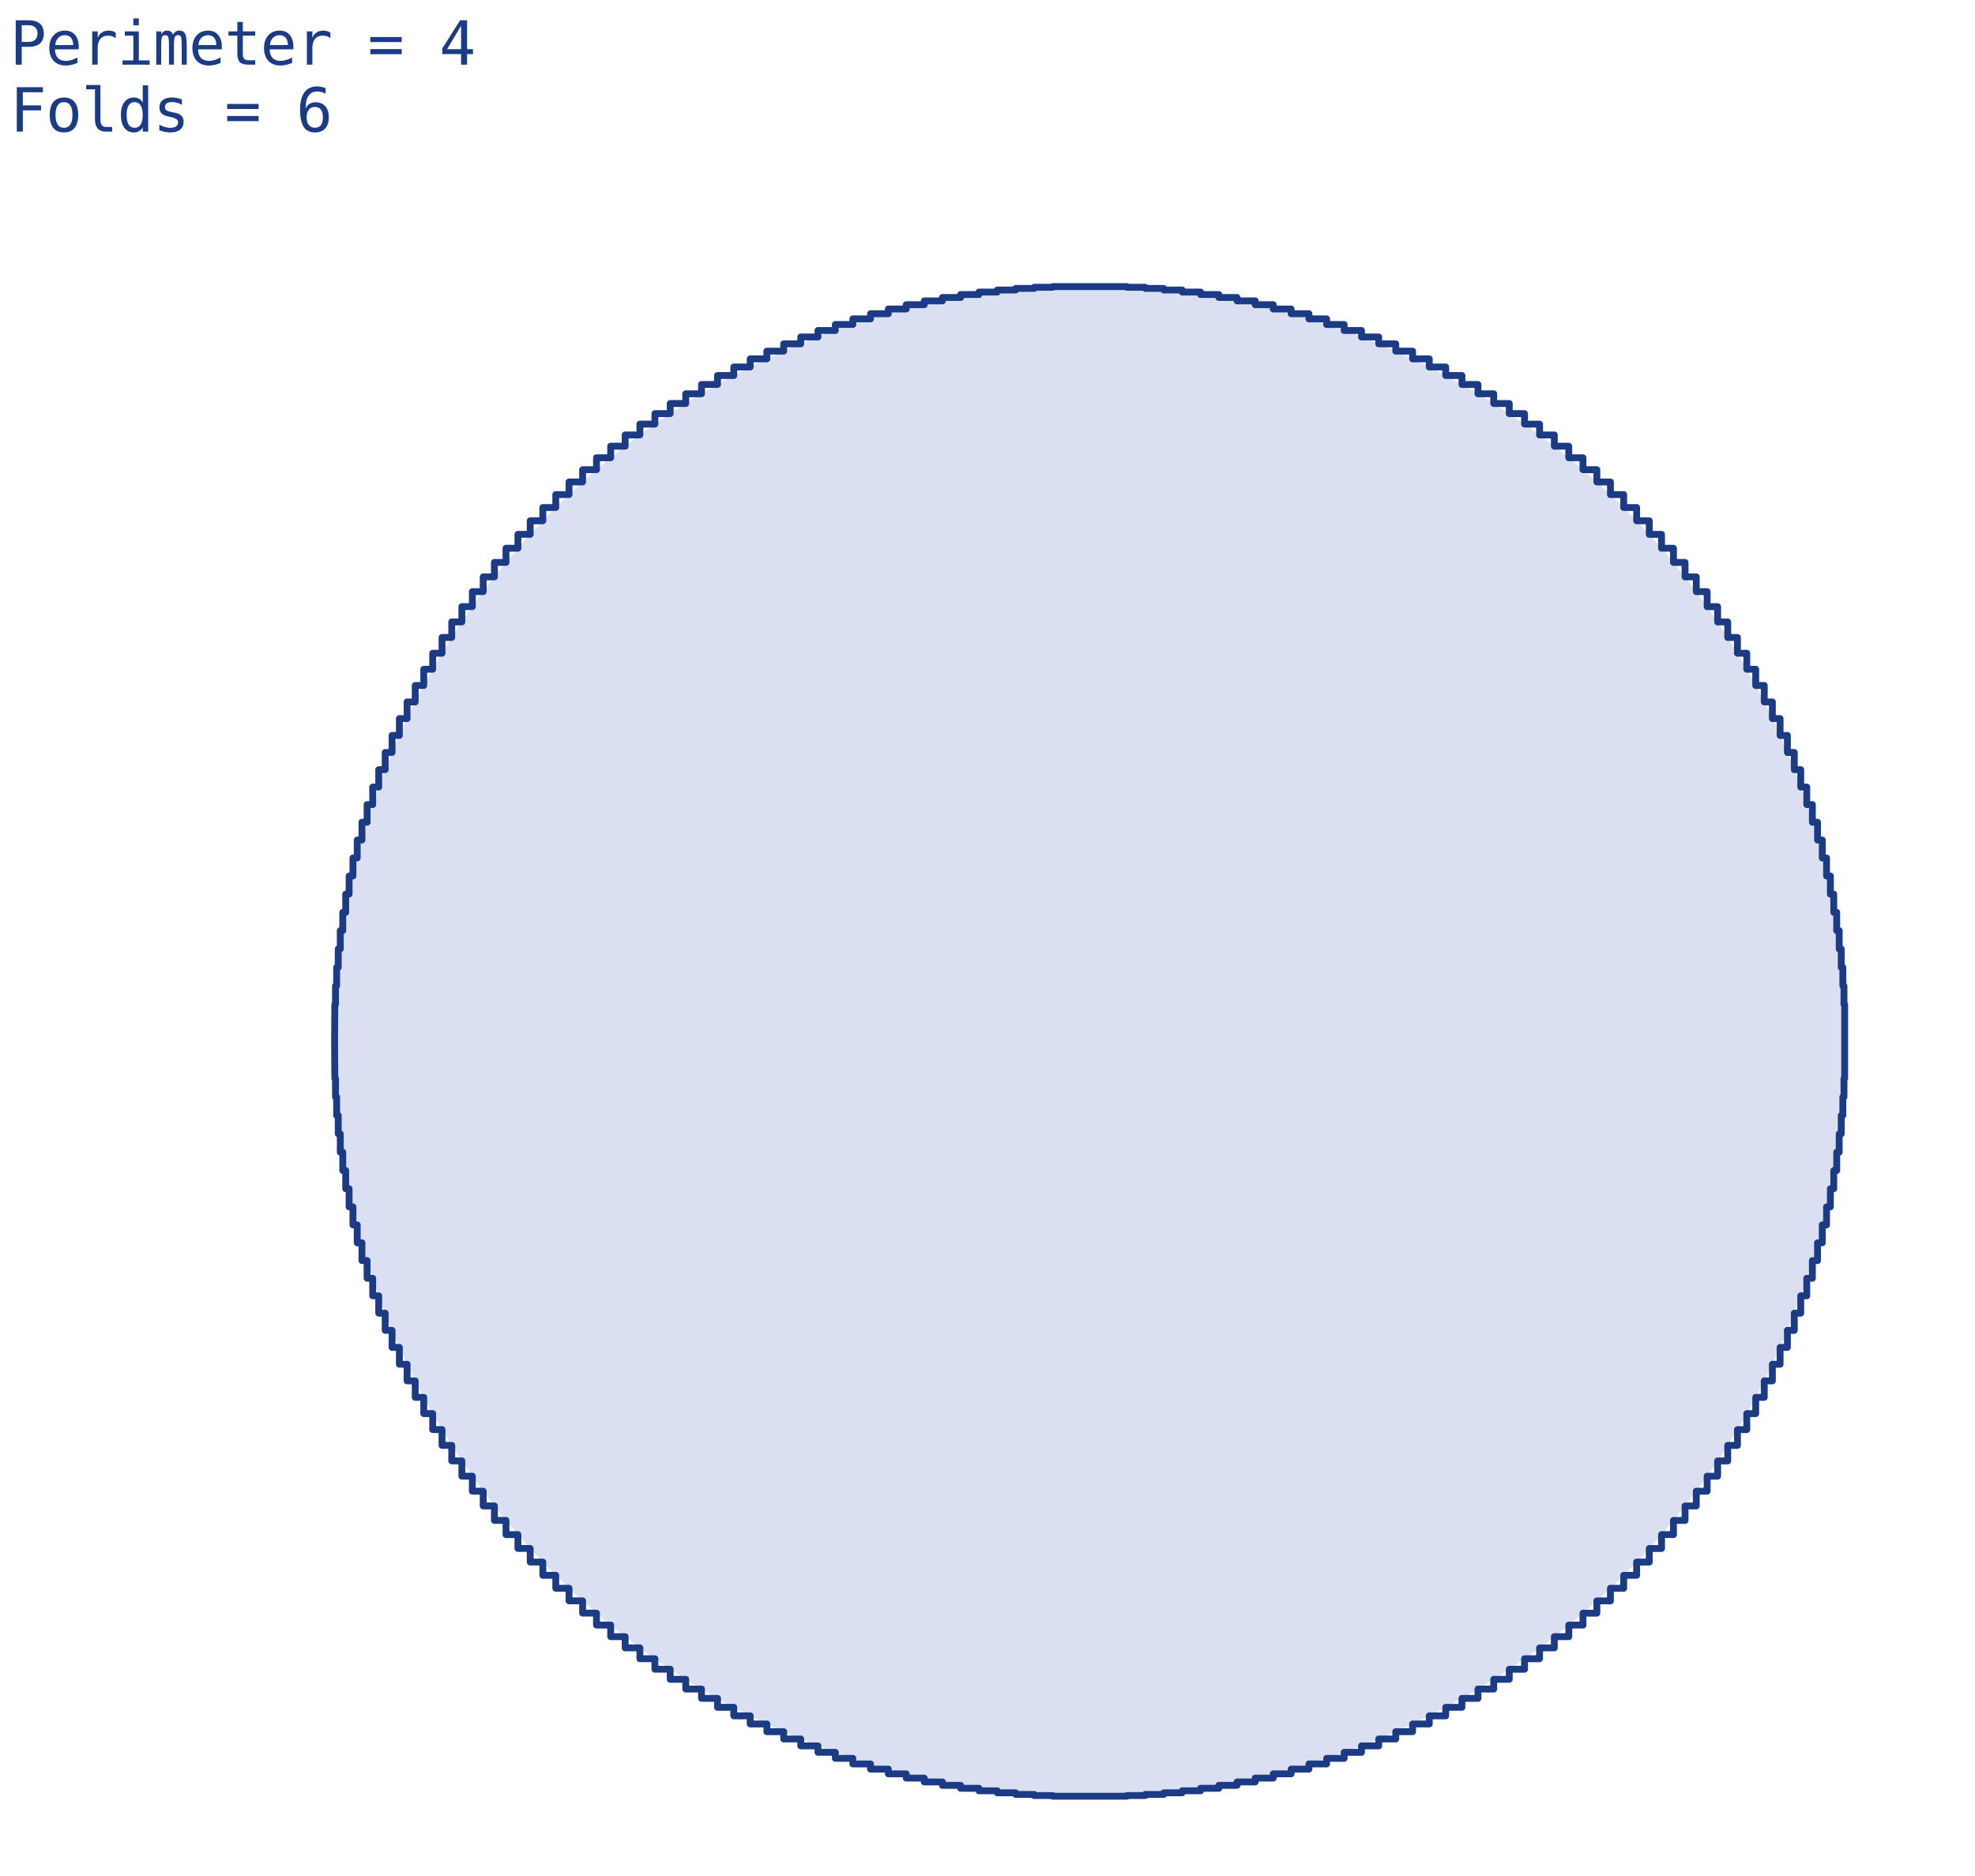 <svg xmlns="http://www.w3.org/2000/svg" xmlns:xlink="http://www.w3.org/1999/xlink" width="576" height="547.2" viewBox="0 0 432 410.4"><defs><style>*{stroke-linejoin:round;stroke-linecap:butt}</style></defs><g id="figure_1"><path id="patch_1" d="M0 410.4h432V0H0z" style="fill:none"/><g id="axes_1"><path id="patch_2" d="M238.362 393a165.18 165.18 0 0 0 116.798-48.38 165.18 165.18 0 0 0 48.379-116.797 165.18 165.18 0 0 0-48.38-116.798 165.18 165.18 0 0 0-116.797-48.379 165.18 165.18 0 0 0-116.797 48.38 165.18 165.18 0 0 0-48.38 116.797 165.18 165.18 0 0 0 48.38 116.797A165.18 165.18 0 0 0 238.362 393" clip-path="url(#pbde119134e)" style="fill:#dbdff2"/><path id="patch_3" d="m73.186 227.823.05-8.105h.149v-4.046h.248v-4.04h.348v-4.029h.447v-4.017h.546v-4.002h.644v-3.986h.742v-3.966h.84v-3.944h.936v-3.92h1.033v-3.893h1.13v-3.865h1.224v-3.833h1.318v-3.8h1.413v-3.764h1.505v-3.727h1.597v-3.685h1.689v-3.643h1.778v-3.599h1.867v-3.551h1.954v-3.503h2.042v-3.451h2.126v-3.398h2.211v-3.343h2.294v-3.286h2.374v-3.226h2.455v-3.165h2.533v-3.102h2.61v-3.037h2.686v-2.97h2.759v-2.902h2.831v-2.83h2.901v-2.76h2.97v-2.685h3.038v-2.61h3.102v-2.533h3.165v-2.455h3.226v-2.375h3.285v-2.293h3.343v-2.211h3.398v-2.127h3.452v-2.041h3.502V82.15h3.552v-1.867h3.598v-1.778h3.643v-1.688h3.686V75.22h3.726v-1.506h3.764v-1.412h3.8v-1.319h3.834V69.76h3.864v-1.13h3.894v-1.033h3.92v-.936h3.944v-.84h3.966v-.742h3.985v-.644h4.003v-.545h4.017v-.447h4.03v-.348h4.038v-.249h4.047v-.149h16.21v.15h4.045v.248h4.04v.348h4.029v.447h4.017v.545h4.002v.644h3.986v.742h3.966v.84h3.944v.936h3.92v1.034h3.894v1.129h3.864v1.224h3.834v1.319h3.8v1.412h3.764v1.506h3.726v1.597h3.685v1.688h3.644v1.778h3.598v1.867h3.552v1.955h3.502v2.041h3.451v2.127h3.398v2.21h3.343v2.294h3.286v2.375h3.226v2.455h3.165v2.533h3.102v2.61h3.037v2.685h2.97v2.76h2.902v2.83h2.83v2.902h2.76v2.97h2.685v3.037h2.61v3.102h2.534v3.165h2.454v3.226h2.375v3.286h2.294v3.343h2.21v3.398h2.127v3.451h2.041v3.503h1.955v3.551h1.867v3.599h1.778v3.643h1.688v3.685h1.598v3.727h1.505v3.764h1.412v3.8h1.32v3.833h1.223v3.865h1.13v3.893h1.033v3.92h.936v3.944h.84v3.966h.742v3.986h.644v4.002h.546v4.017h.446v4.03h.348v4.039h.249v4.046h.15v16.21h-.15v4.046h-.249v4.039h-.348v4.03h-.446v4.016h-.546v4.003h-.644v3.985h-.742v3.966h-.84v3.944h-.936v3.92h-1.034v3.894h-1.129v3.865h-1.224v3.833h-1.319v3.8h-1.412v3.764h-1.505v3.726h-1.598v3.686h-1.688v3.643h-1.778v3.598h-1.867v3.552h-1.955v3.502h-2.041v3.452h-2.127v3.398h-2.21v3.343h-2.294v3.285h-2.375v3.227h-2.454v3.165h-2.534v3.102h-2.61v3.037h-2.685v2.97h-2.76v2.901h-2.83v2.831h-2.902v2.76h-2.97v2.685h-3.037v2.61h-3.102v2.533h-3.165v2.455h-3.226v2.375h-3.286v2.293h-3.343v2.21h-3.398v2.127h-3.451v2.042h-3.502v1.954h-3.552v1.867h-3.598v1.779h-3.644v1.688H305.3v1.597h-3.726v1.505h-3.764v1.413h-3.8v1.319h-3.834v1.224h-3.864v1.129h-3.894v1.033h-3.92v.937h-3.944v.84h-3.966v.742H266.6v.644H262.6v.545h-4.017v.447h-4.03v.348h-4.039v.248h-4.046v.15h-16.21v-.15h-4.046v-.248h-4.039v-.348h-4.029v-.447h-4.017v-.545h-4.003v-.644h-3.985v-.743h-3.966v-.84h-3.944v-.936h-3.92v-1.033h-3.894v-1.13h-3.864v-1.223h-3.834v-1.32h-3.8v-1.412h-3.764v-1.505h-3.726v-1.597h-3.686v-1.688h-3.643v-1.779H160.5v-1.867h-3.552v-1.954h-3.502v-2.042h-3.452v-2.126h-3.398v-2.211h-3.343v-2.293h-3.285v-2.375h-3.226v-2.455h-3.165v-2.533h-3.102v-2.61h-3.037v-2.685h-2.97v-2.76h-2.902v-2.83h-2.831v-2.902h-2.76v-2.97h-2.685v-3.037h-2.61v-3.102h-2.533v-3.165h-2.455v-3.227h-2.374v-3.285h-2.294v-3.343h-2.21v-3.398h-2.127v-3.452h-2.042v-3.502H92.69v-3.552h-1.867v-3.598h-1.778v-3.643h-1.689v-3.686H85.76v-3.726h-1.505v-3.764H82.84v-3.8h-1.318v-3.833h-1.225v-3.865H79.17v-3.894h-1.033v-3.92h-.937v-3.944h-.84v-3.966h-.741v-3.985h-.644v-4.003h-.546v-4.017h-.447v-4.03h-.348v-4.038h-.248v-4.046h-.15l-.05-8.105" clip-path="url(#pbde119134e)" style="fill:none;stroke:#1b3c85;stroke-width:1.5;stroke-linejoin:miter"/><g id="text_1"><g style="fill:#1b3c85" transform="matrix(.13 0 0 -.13 2.16 14.145)"><defs><path id="DejaVuSansMono-50" d="M1247 4147V2394h731q438 0 683 231t245 647-244 645q-243 230-684 230zm-631 519h1362q781 0 1184-355 404-355 404-1039 0-691-402-1044-401-353-1186-353h-731V0H616z" transform="scale(.016)"/><path id="DejaVuSansMono-65" d="M3475 1894v-281H984v-19q0-572 298-885 299-312 843-312 275 0 575 87 300 88 641 266V178Q3013 44 2708-23q-305-68-589-68-816 0-1276 489-459 490-459 1349 0 837 450 1337t1200 500q669 0 1055-453t386-1237m-575 169q-12 506-239 770t-652 264q-415 0-684-275t-319-763z" transform="scale(.016)"/><path id="DejaVuSansMono-72" d="M3609 2778q-184 144-375 209-190 66-418 66-538 0-823-338-284-337-284-974V0h-578v3500h578v-684q144 372 442 570 299 198 708 198 213 0 397-53 185-53 353-165z" transform="scale(.016)"/><path id="DejaVuSansMono-69" d="M800 3500h1472V447h1141V0H556v447h1141v2606H800zm897 1363h575v-729h-575z" transform="scale(.016)"/><path id="DejaVuSansMono-6d" d="M2113 3144q106 225 270 332 164 108 395 108 422 0 595-327 174-326 174-1229V0h-525v2003q0 741-83 920-83 180-301 180-250 0-343-192-92-192-92-908V0h-525v2003q0 750-89 925t-320 175q-228 0-317-192t-89-908V0H341v3500h522v-300q103 188 257 286 155 98 352 98 237 0 395-109t246-331" transform="scale(.016)"/><path id="DejaVuSansMono-74" d="M1919 4494v-994h1306v-447H1919V1153q0-387 147-541 147-153 512-153h647V0h-703q-647 0-913 259-265 260-265 894v1900H409v447h935v994z" transform="scale(.016)"/><path id="DejaVuSansMono-3d" d="M275 1638h3303v-538H275zm0 1268h3303v-531H275z" transform="scale(.016)"/><path id="DejaVuSansMono-34" d="M2297 4091 825 1625h1472zm-103 575h731V1625h622v-512h-622V0h-628v1113H319v596z" transform="scale(.016)"/></defs><use xlink:href="#DejaVuSansMono-50"/><use xlink:href="#DejaVuSansMono-65" x="60.205"/><use xlink:href="#DejaVuSansMono-72" x="120.41"/><use xlink:href="#DejaVuSansMono-69" x="180.615"/><use xlink:href="#DejaVuSansMono-6d" x="240.82"/><use xlink:href="#DejaVuSansMono-65" x="301.025"/><use xlink:href="#DejaVuSansMono-74" x="361.23"/><use xlink:href="#DejaVuSansMono-65" x="421.436"/><use xlink:href="#DejaVuSansMono-72" x="481.641"/><use xlink:href="#DejaVuSansMono-3d" x="602.051"/><use xlink:href="#DejaVuSansMono-34" x="722.461"/></g><g style="fill:#1b3c85" transform="matrix(.13 0 0 -.13 2.16 28.785)"><defs><path id="DejaVuSansMono-46" d="M728 4666h2747v-532H1363V2759h1915v-531H1363V0H728z" transform="scale(.016)"/><path id="DejaVuSansMono-6f" d="M1925 3097q-437 0-662-341-225-340-225-1009 0-666 225-1008t662-342q441 0 666 342t225 1008q0 669-225 1009-225 341-666 341m0 487q728 0 1114-472 386-471 386-1365 0-897-385-1368Q2656-91 1925-91q-728 0-1113 470-384 471-384 1368 0 894 384 1365 385 472 1113 472" transform="scale(.016)"/><path id="DejaVuSansMono-6c" d="M1997 1269q0-388 142-585 142-196 420-196h672V0h-728q-515 0-798 331-283 332-283 938v3178H500v450h1497z" transform="scale(.016)"/><path id="DejaVuSansMono-64" d="M2681 3053v1810h575V0h-575v441q-143-260-383-396-239-136-551-136-634 0-999 492-364 493-364 1358 0 854 366 1339 366 486 997 486 316 0 556-136 241-135 378-395M991 1747q0-669 212-1010 213-340 628-340 416 0 633 343 217 344 217 1007 0 666-217 1008t-633 342q-415 0-628-341-212-340-212-1009" transform="scale(.016)"/><path id="DejaVuSansMono-73" d="M3041 3378v-562q-247 143-497 215t-510 72q-390 0-583-127-192-126-192-385 0-235 144-351 144-115 716-224l231-44q428-81 648-325 221-244 221-634 0-519-369-812Q2481-91 1825-91q-259 0-544 55-284 55-615 164v594q322-166 615-249 294-82 557-82 381 0 590 154 210 155 210 433 0 400-766 553l-25 7-216 43q-497 97-725 327t-228 626q0 504 340 777 341 273 973 273 281 0 540-52 260-51 510-154" transform="scale(.016)"/><path id="DejaVuSansMono-36" d="M3097 4563v-582q-197 116-419 177t-462 61q-600 0-910-452-309-451-309-1329 150 312 415 479 266 167 610 167 675 0 1045-414 371-414 371-1173 0-756-382-1172Q2675-91 1984-91q-812 0-1190 583T416 2328q0 1181 454 1801 455 621 1318 621 231 0 462-49 231-48 447-138M1972 2591q-403 0-635-291-231-291-231-803 0-513 231-804 232-290 635-290 419 0 631 276 213 277 213 818 0 544-213 819-212 275-631 275" transform="scale(.016)"/></defs><use xlink:href="#DejaVuSansMono-46"/><use xlink:href="#DejaVuSansMono-6f" x="60.205"/><use xlink:href="#DejaVuSansMono-6c" x="120.41"/><use xlink:href="#DejaVuSansMono-64" x="180.615"/><use xlink:href="#DejaVuSansMono-73" x="240.82"/><use xlink:href="#DejaVuSansMono-3d" x="361.23"/><use xlink:href="#DejaVuSansMono-36" x="481.641"/></g></g></g></g><defs><clipPath id="pbde119134e"><path d="M-25.92-52.977h561.6v545.082h-561.6z"/></clipPath></defs></svg>